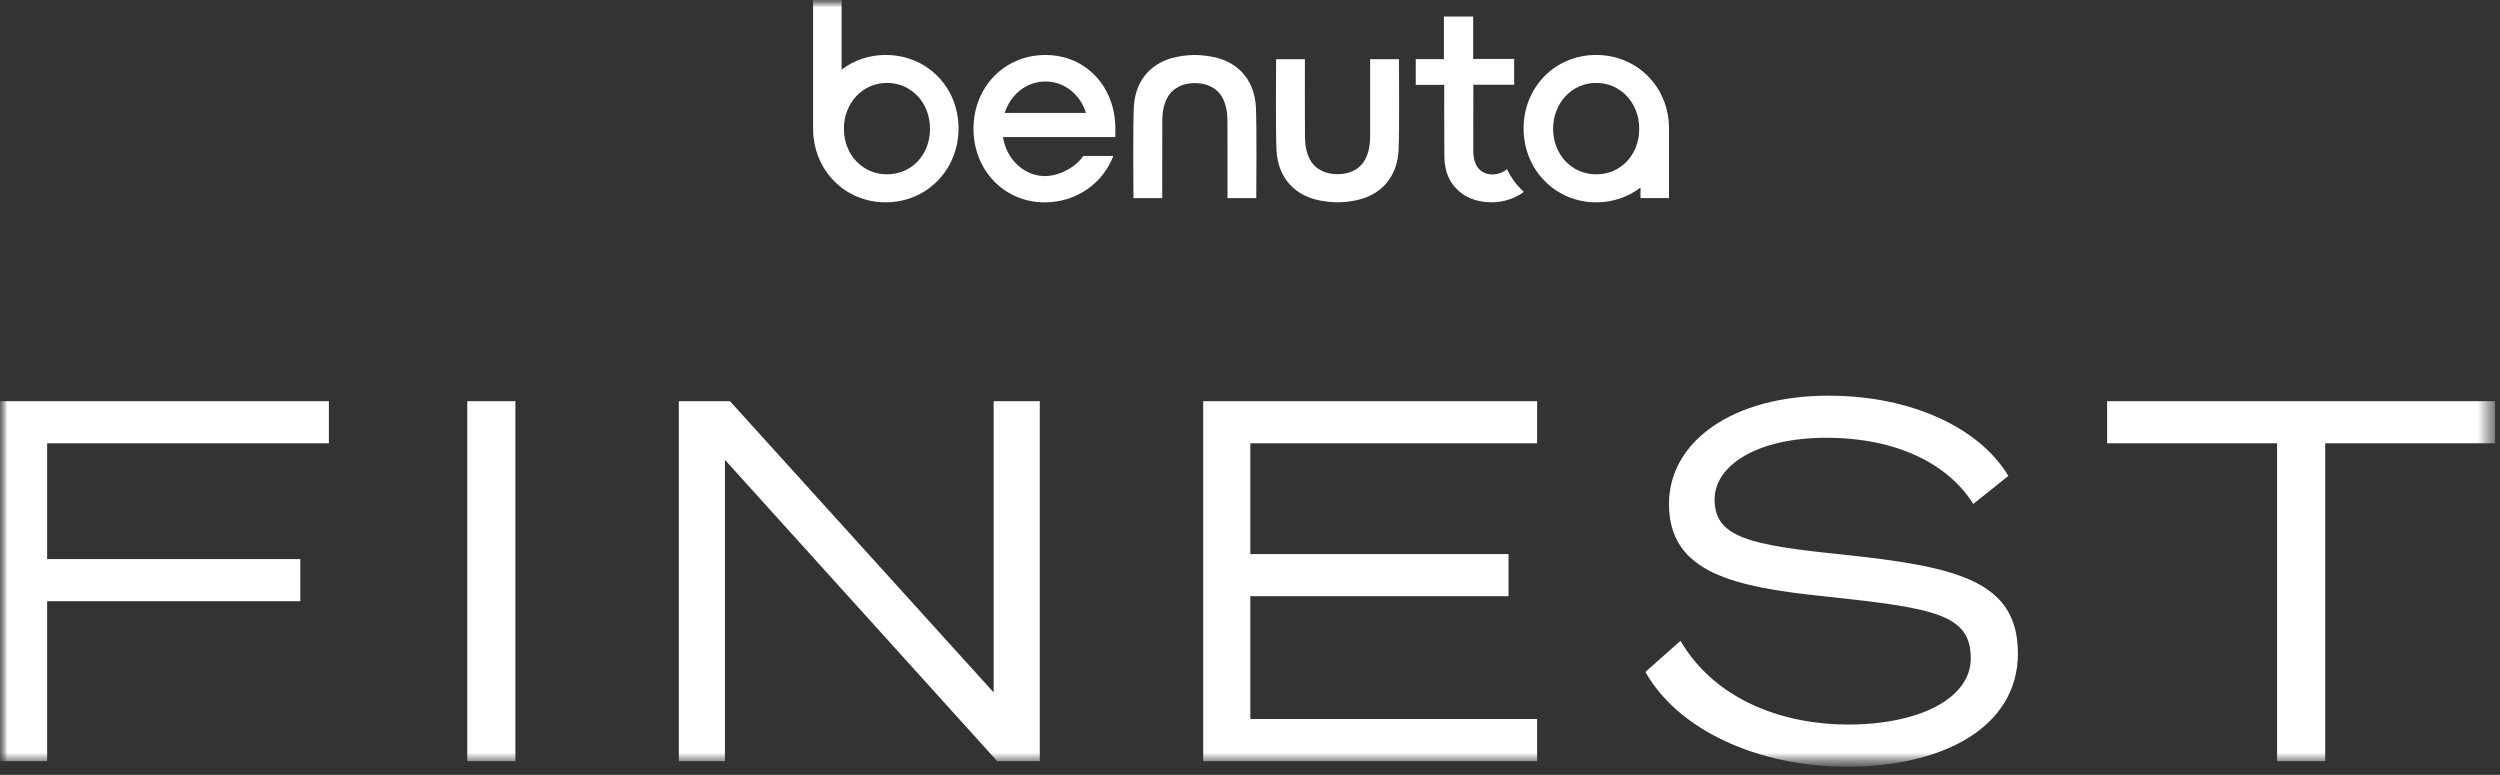 <svg width="171" height="53" viewBox="0 0 171 53" fill="none" xmlns="http://www.w3.org/2000/svg">
<rect x="0" y="0" width="171" height="53" fill="#333333" stroke="none"/>
<mask id="mask0_221_1233" style="mask-type:luminance" maskUnits="userSpaceOnUse" x="0" y="0" width="171" height="53">
<path d="M170.669 0H0V52.44H170.669V0Z" fill="white"/>
</mask>
<g mask="url(#mask0_221_1233)">
<mask id="mask1_221_1233" style="mask-type:luminance" maskUnits="userSpaceOnUse" x="0" y="0" width="171" height="53">
<path d="M170.669 0H0V52.44H170.669V0Z" fill="white"/>
</mask>
<g mask="url(#mask1_221_1233)">
<path d="M68.72 7.725C69.12 6.473 70.198 5.574 71.509 5.574C72.82 5.574 73.892 6.473 74.282 7.725H68.722H68.72ZM76.29 9.377V8.789C76.29 5.954 74.297 3.761 71.499 3.761C68.7 3.761 66.586 5.965 66.586 8.801C66.586 11.637 68.681 13.842 71.462 13.842C73.613 13.842 75.438 12.55 76.151 10.665H74.099C73.578 11.439 72.463 12.043 71.452 12.046C69.994 12.017 68.84 10.859 68.603 9.377H76.294H76.29Z" fill="white"/>
<path d="M85.903 7.308C85.811 5.623 84.86 4.406 83.294 3.97C82.802 3.833 82.187 3.761 81.729 3.761H81.723C81.266 3.761 80.657 3.833 80.163 3.97C78.597 4.408 77.645 5.623 77.555 7.308C77.488 8.541 77.527 12.95 77.527 13.552H79.497C79.497 13.142 79.493 9.436 79.501 8.317C79.502 8.027 79.516 7.651 79.606 7.306C79.767 6.679 80.065 6.207 80.625 5.93C80.864 5.813 81.041 5.75 81.37 5.709C81.609 5.679 81.85 5.679 82.087 5.709C82.416 5.75 82.591 5.811 82.832 5.93C83.392 6.205 83.69 6.677 83.851 7.306C83.939 7.651 83.953 8.029 83.957 8.317C83.967 9.436 83.961 13.144 83.961 13.552H85.93C85.93 12.95 85.969 8.541 85.903 7.308Z" fill="white"/>
<path d="M60.579 3.759C59.437 3.759 58.396 4.129 57.565 4.762V0H55.615V8.787C55.615 11.647 57.798 13.839 60.579 13.839C63.36 13.839 65.563 11.647 65.563 8.787C65.563 5.928 63.38 3.759 60.579 3.759ZM60.667 11.925C59 11.925 57.722 10.571 57.722 8.809C57.722 7.047 59 5.671 60.667 5.671C62.335 5.671 63.613 7.026 63.613 8.809C63.613 10.592 62.355 11.925 60.667 11.925Z" fill="white"/>
<path d="M87.313 10.292C87.405 11.978 88.356 13.195 89.922 13.63C90.413 13.767 91.029 13.839 91.487 13.839H91.493C91.95 13.839 92.559 13.767 93.053 13.63C94.619 13.193 95.571 11.978 95.662 10.292C95.728 9.06 95.689 4.65 95.689 4.049H93.719C93.719 4.458 93.723 8.164 93.716 9.283C93.714 9.573 93.7 9.949 93.61 10.294C93.449 10.921 93.151 11.394 92.591 11.67C92.352 11.788 92.175 11.85 91.846 11.891C91.607 11.921 91.366 11.921 91.129 11.891C90.8 11.85 90.625 11.79 90.384 11.67C89.824 11.394 89.526 10.923 89.365 10.294C89.277 9.949 89.263 9.571 89.259 9.283C89.249 8.164 89.255 4.456 89.255 4.049H87.286C87.286 4.65 87.247 9.06 87.313 10.292Z" fill="white"/>
<path d="M114.161 8.787C114.161 5.952 111.978 3.759 109.178 3.759C106.377 3.759 104.214 5.952 104.214 8.787C104.214 11.623 106.397 13.84 109.178 13.84C110.33 13.84 111.378 13.467 112.211 12.83V13.548H114.161V8.787ZM109.178 11.925C107.51 11.925 106.232 10.571 106.232 8.809C106.232 7.047 107.51 5.671 109.178 5.671C110.845 5.671 112.123 7.026 112.123 8.809C112.123 10.592 110.865 11.925 109.178 11.925Z" fill="white"/>
<path d="M104.232 13.122C103.665 13.567 102.821 13.839 102.029 13.839C101.29 13.839 100.553 13.643 100.009 13.246C99.221 12.671 98.813 11.833 98.796 10.751C98.778 9.607 98.784 5.807 98.784 5.807H96.838V4.045H98.764V1.131H100.765V4.031H103.569V5.795H100.777C100.777 5.795 100.771 9.622 100.771 10.29C100.771 10.959 100.957 11.466 101.371 11.735C101.814 12.023 102.529 12.025 103.078 11.568C103.189 11.807 103.348 12.091 103.567 12.391C103.795 12.699 104.028 12.942 104.23 13.122" fill="white"/>
<path d="M0 52.062V27.44H22.495V30.321H3.224V38.242H20.541V41.123H3.224V52.062H0Z" fill="white"/>
<path d="M35.253 27.44H31.961V52.062H35.253V27.44Z" fill="white"/>
<path d="M71.121 52.062H68.207L49.586 31.453V52.062H46.431V27.44H49.929L67.966 47.364V27.44H71.121V52.062Z" fill="white"/>
<path d="M105.139 27.44V30.321H85.522V37.899H103.183V40.78H85.522V49.181H105.139V52.062H82.299V27.44H105.139Z" fill="white"/>
<path d="M114.946 43.833C117.381 47.982 122.112 49.559 126.4 49.559C131.27 49.559 134.801 47.776 134.801 45.032C134.801 42.05 132.4 41.603 125.028 40.815C118.616 40.162 114.158 39.202 114.158 34.471C114.158 30.183 118.547 27.064 125.061 27.064C130.79 27.064 135.418 29.294 137.372 32.551L134.973 34.471C133.259 31.728 129.725 29.944 124.924 29.944C120.123 29.944 117.278 31.865 117.278 34.162C117.278 36.768 119.678 37.282 126.057 37.934C133.774 38.757 138.025 39.684 138.025 44.691C138.025 49.698 132.984 52.442 126.331 52.442C120.262 52.442 114.775 49.938 112.547 45.959L114.946 43.833Z" fill="white"/>
<path d="M159.044 30.321V52.062H155.752V30.321H144.127V27.44H170.669V30.321H159.044Z" fill="white"/>
</g>
</g>
</svg>
